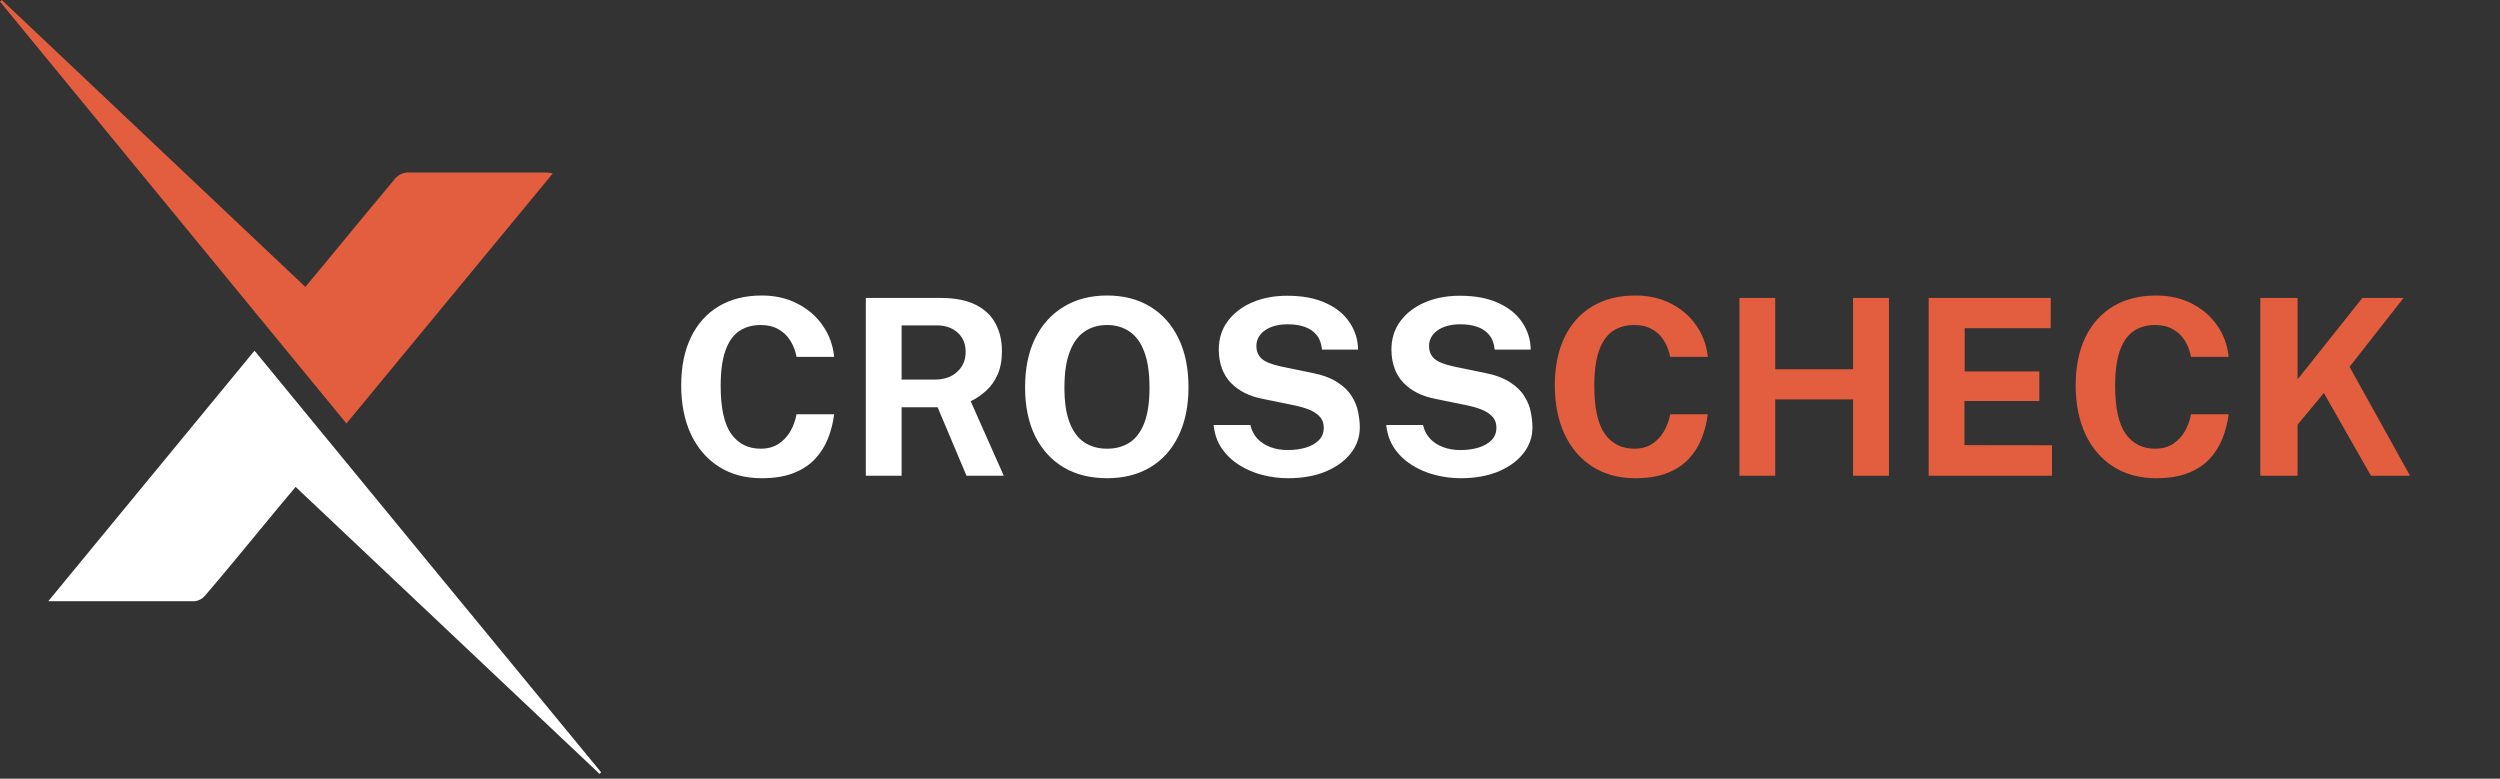 <svg xmlns="http://www.w3.org/2000/svg" width="183" height="57" viewBox="0 0 183 57" fill="none">
	<rect x="0" y="0" width="183" height="57" fill="#333333" stroke="none"/>
	<path d="M25.36 31C16.86 20.653 8.407 10.36 0 0.12L0.13 0L22.35 21L23.65 19.44C25.4 17.32 27.14 15.2 28.9 13.1C29.115 12.838 29.423 12.669 29.76 12.63C33.14 12.63 36.52 12.63 39.9 12.63C40.05 12.63 40.19 12.63 40.46 12.7L25.36 31Z" fill="#E25E3E" />
	<path d="M21.64 35.64C20.64 36.82 19.73 37.93 18.81 39.05C17.55 40.57 16.3 42.1 15 43.61C14.811 43.835 14.542 43.978 14.25 44.01C10.78 44.01 7.31 44.01 3.84 44.01C3.74 44.014 3.64 44.011 3.54 44L18.63 25.67C27.11 36.003 35.567 46.29 44 56.53L43.89 56.65L21.64 35.64Z" fill="white" />
	<path d="M55.759 21.631C56.737 21.631 57.607 21.829 58.369 22.225C59.137 22.615 59.755 23.149 60.223 23.827C60.697 24.505 60.976 25.27 61.06 26.122H58.306C58.222 25.672 58.069 25.273 57.847 24.925C57.625 24.571 57.334 24.295 56.974 24.097C56.614 23.893 56.182 23.791 55.678 23.791C55.072 23.791 54.55 23.938 54.112 24.232C53.674 24.526 53.338 25 53.104 25.654C52.87 26.308 52.753 27.172 52.753 28.246C52.753 29.866 53.011 31.039 53.527 31.765C54.049 32.485 54.766 32.845 55.678 32.845C56.182 32.845 56.614 32.731 56.974 32.503C57.334 32.269 57.625 31.963 57.847 31.585C58.069 31.201 58.222 30.781 58.306 30.325H61.06C60.982 30.943 60.832 31.534 60.61 32.098C60.388 32.656 60.073 33.154 59.665 33.592C59.257 34.03 58.732 34.375 58.09 34.627C57.448 34.879 56.671 35.005 55.759 35.005C54.547 35.005 53.5 34.723 52.618 34.159C51.736 33.595 51.055 32.803 50.575 31.783C50.101 30.763 49.864 29.572 49.864 28.21C49.864 26.842 50.101 25.669 50.575 24.691C51.049 23.707 51.727 22.951 52.609 22.423C53.491 21.895 54.541 21.631 55.759 21.631ZM73.476 34.825H70.749L68.634 29.812H65.997V34.825H63.378V21.811H68.868C69.906 21.811 70.755 21.976 71.415 22.306C72.075 22.636 72.561 23.095 72.873 23.683C73.185 24.265 73.341 24.937 73.341 25.699C73.341 26.383 73.233 26.962 73.017 27.436C72.807 27.904 72.528 28.294 72.18 28.606C71.838 28.918 71.463 29.173 71.055 29.371L73.476 34.825ZM68.4 27.787C69.102 27.787 69.657 27.598 70.065 27.22C70.479 26.842 70.686 26.356 70.686 25.762C70.686 25.162 70.488 24.688 70.092 24.34C69.696 23.992 69.195 23.818 68.589 23.818H65.997V27.787H68.4ZM81.039 35.005C79.809 35.005 78.744 34.738 77.844 34.204C76.95 33.664 76.257 32.899 75.765 31.909C75.279 30.913 75.036 29.725 75.036 28.345C75.036 26.959 75.282 25.765 75.774 24.763C76.272 23.761 76.971 22.99 77.871 22.45C78.771 21.904 79.827 21.631 81.039 21.631C82.245 21.631 83.295 21.901 84.189 22.441C85.083 22.981 85.773 23.752 86.259 24.754C86.751 25.756 86.997 26.953 86.997 28.345C86.997 29.719 86.754 30.904 86.268 31.9C85.788 32.896 85.101 33.664 84.207 34.204C83.313 34.738 82.257 35.005 81.039 35.005ZM81.039 32.845C81.675 32.845 82.224 32.695 82.686 32.395C83.154 32.089 83.514 31.609 83.766 30.955C84.018 30.295 84.144 29.437 84.144 28.381C84.144 27.295 84.015 26.416 83.757 25.744C83.505 25.072 83.145 24.58 82.677 24.268C82.215 23.95 81.669 23.791 81.039 23.791C80.409 23.791 79.86 23.95 79.392 24.268C78.924 24.58 78.561 25.075 78.303 25.753C78.045 26.425 77.916 27.301 77.916 28.381C77.916 29.443 78.045 30.301 78.303 30.955C78.561 31.609 78.924 32.089 79.392 32.395C79.86 32.695 80.409 32.845 81.039 32.845ZM94.281 35.005C93.639 35.005 93.009 34.924 92.391 34.762C91.773 34.6 91.209 34.357 90.699 34.033C90.189 33.709 89.766 33.304 89.43 32.818C89.1 32.332 88.902 31.762 88.836 31.108H91.527C91.617 31.504 91.788 31.837 92.04 32.107C92.292 32.377 92.61 32.584 92.994 32.728C93.378 32.872 93.804 32.944 94.272 32.944C94.752 32.944 95.19 32.884 95.586 32.764C95.982 32.644 96.3 32.464 96.54 32.224C96.78 31.978 96.9 31.672 96.9 31.306C96.9 30.976 96.801 30.706 96.603 30.496C96.411 30.286 96.15 30.115 95.82 29.983C95.49 29.851 95.115 29.743 94.695 29.659L92.445 29.2C91.461 29.014 90.681 28.624 90.105 28.03C89.529 27.43 89.232 26.632 89.214 25.636C89.208 24.82 89.424 24.115 89.862 23.521C90.306 22.921 90.906 22.459 91.662 22.135C92.424 21.811 93.276 21.649 94.218 21.649C95.34 21.649 96.282 21.826 97.044 22.18C97.812 22.528 98.394 23.002 98.79 23.602C99.192 24.196 99.399 24.859 99.411 25.591H96.774C96.726 25.135 96.588 24.772 96.36 24.502C96.132 24.232 95.838 24.037 95.478 23.917C95.124 23.797 94.719 23.737 94.263 23.737C93.915 23.737 93.597 23.776 93.309 23.854C93.027 23.932 92.787 24.043 92.589 24.187C92.391 24.325 92.238 24.49 92.13 24.682C92.022 24.874 91.968 25.09 91.968 25.33C91.968 25.708 92.094 26.014 92.346 26.248C92.598 26.482 93.069 26.674 93.759 26.824L95.991 27.283C96.789 27.439 97.422 27.67 97.89 27.976C98.364 28.282 98.718 28.627 98.952 29.011C99.192 29.395 99.348 29.788 99.42 30.19C99.498 30.586 99.537 30.952 99.537 31.288C99.537 31.99 99.315 32.623 98.871 33.187C98.433 33.745 97.821 34.189 97.035 34.519C96.249 34.843 95.331 35.005 94.281 35.005ZM106.919 35.005C106.277 35.005 105.647 34.924 105.029 34.762C104.411 34.6 103.847 34.357 103.337 34.033C102.827 33.709 102.404 33.304 102.068 32.818C101.738 32.332 101.54 31.762 101.474 31.108H104.165C104.255 31.504 104.426 31.837 104.678 32.107C104.93 32.377 105.248 32.584 105.632 32.728C106.016 32.872 106.442 32.944 106.91 32.944C107.39 32.944 107.828 32.884 108.224 32.764C108.62 32.644 108.938 32.464 109.178 32.224C109.418 31.978 109.538 31.672 109.538 31.306C109.538 30.976 109.439 30.706 109.241 30.496C109.049 30.286 108.788 30.115 108.458 29.983C108.128 29.851 107.753 29.743 107.333 29.659L105.083 29.2C104.099 29.014 103.319 28.624 102.743 28.03C102.167 27.43 101.87 26.632 101.852 25.636C101.846 24.82 102.062 24.115 102.5 23.521C102.944 22.921 103.544 22.459 104.3 22.135C105.062 21.811 105.914 21.649 106.856 21.649C107.978 21.649 108.92 21.826 109.682 22.18C110.45 22.528 111.032 23.002 111.428 23.602C111.83 24.196 112.037 24.859 112.049 25.591H109.412C109.364 25.135 109.226 24.772 108.998 24.502C108.77 24.232 108.476 24.037 108.116 23.917C107.762 23.797 107.357 23.737 106.901 23.737C106.553 23.737 106.235 23.776 105.947 23.854C105.665 23.932 105.425 24.043 105.227 24.187C105.029 24.325 104.876 24.49 104.768 24.682C104.66 24.874 104.606 25.09 104.606 25.33C104.606 25.708 104.732 26.014 104.984 26.248C105.236 26.482 105.707 26.674 106.397 26.824L108.629 27.283C109.427 27.439 110.06 27.67 110.528 27.976C111.002 28.282 111.356 28.627 111.59 29.011C111.83 29.395 111.986 29.788 112.058 30.19C112.136 30.586 112.175 30.952 112.175 31.288C112.175 31.99 111.953 32.623 111.509 33.187C111.071 33.745 110.459 34.189 109.673 34.519C108.887 34.843 107.969 35.005 106.919 35.005Z" fill="white" />
	<path d="M119.708 21.631C120.686 21.631 121.556 21.829 122.318 22.225C123.086 22.615 123.704 23.149 124.172 23.827C124.646 24.505 124.925 25.27 125.009 26.122H122.255C122.171 25.672 122.018 25.273 121.796 24.925C121.574 24.571 121.283 24.295 120.923 24.097C120.563 23.893 120.131 23.791 119.627 23.791C119.021 23.791 118.499 23.938 118.061 24.232C117.623 24.526 117.287 25 117.053 25.654C116.819 26.308 116.702 27.172 116.702 28.246C116.702 29.866 116.96 31.039 117.476 31.765C117.998 32.485 118.715 32.845 119.627 32.845C120.131 32.845 120.563 32.731 120.923 32.503C121.283 32.269 121.574 31.963 121.796 31.585C122.018 31.201 122.171 30.781 122.255 30.325H125.009C124.931 30.943 124.781 31.534 124.559 32.098C124.337 32.656 124.022 33.154 123.614 33.592C123.206 34.03 122.681 34.375 122.039 34.627C121.397 34.879 120.62 35.005 119.708 35.005C118.496 35.005 117.449 34.723 116.567 34.159C115.685 33.595 115.004 32.803 114.524 31.783C114.05 30.763 113.813 29.572 113.813 28.21C113.813 26.842 114.05 25.669 114.524 24.691C114.998 23.707 115.676 22.951 116.558 22.423C117.44 21.895 118.49 21.631 119.708 21.631ZM135.643 29.236H129.946V34.825H127.327V21.811H129.946V27.031H135.643V21.811H138.271V34.825H135.643V29.236ZM141.179 34.825V21.811H150.116L150.107 24.025H143.816V27.184H149.279V29.353H143.798V32.584L150.206 32.593V34.825H141.179ZM157.835 21.631C158.813 21.631 159.683 21.829 160.445 22.225C161.213 22.615 161.831 23.149 162.299 23.827C162.773 24.505 163.052 25.27 163.136 26.122H160.382C160.298 25.672 160.145 25.273 159.923 24.925C159.701 24.571 159.41 24.295 159.05 24.097C158.69 23.893 158.258 23.791 157.754 23.791C157.148 23.791 156.626 23.938 156.188 24.232C155.75 24.526 155.414 25 155.18 25.654C154.946 26.308 154.829 27.172 154.829 28.246C154.829 29.866 155.087 31.039 155.603 31.765C156.125 32.485 156.842 32.845 157.754 32.845C158.258 32.845 158.69 32.731 159.05 32.503C159.41 32.269 159.701 31.963 159.923 31.585C160.145 31.201 160.298 30.781 160.382 30.325H163.136C163.058 30.943 162.908 31.534 162.686 32.098C162.464 32.656 162.149 33.154 161.741 33.592C161.333 34.03 160.808 34.375 160.166 34.627C159.524 34.879 158.747 35.005 157.835 35.005C156.623 35.005 155.576 34.723 154.694 34.159C153.812 33.595 153.131 32.803 152.651 31.783C152.177 30.763 151.94 29.572 151.94 28.21C151.94 26.842 152.177 25.669 152.651 24.691C153.125 23.707 153.803 22.951 154.685 22.423C155.567 21.895 156.617 21.631 157.835 21.631ZM176.416 34.825H173.554L170.107 28.768L168.181 31.09V34.825H165.454V21.811H168.181V27.769L172.924 21.811H175.939L171.988 26.851L176.416 34.825Z" fill="#E25E3E" />
</svg>
